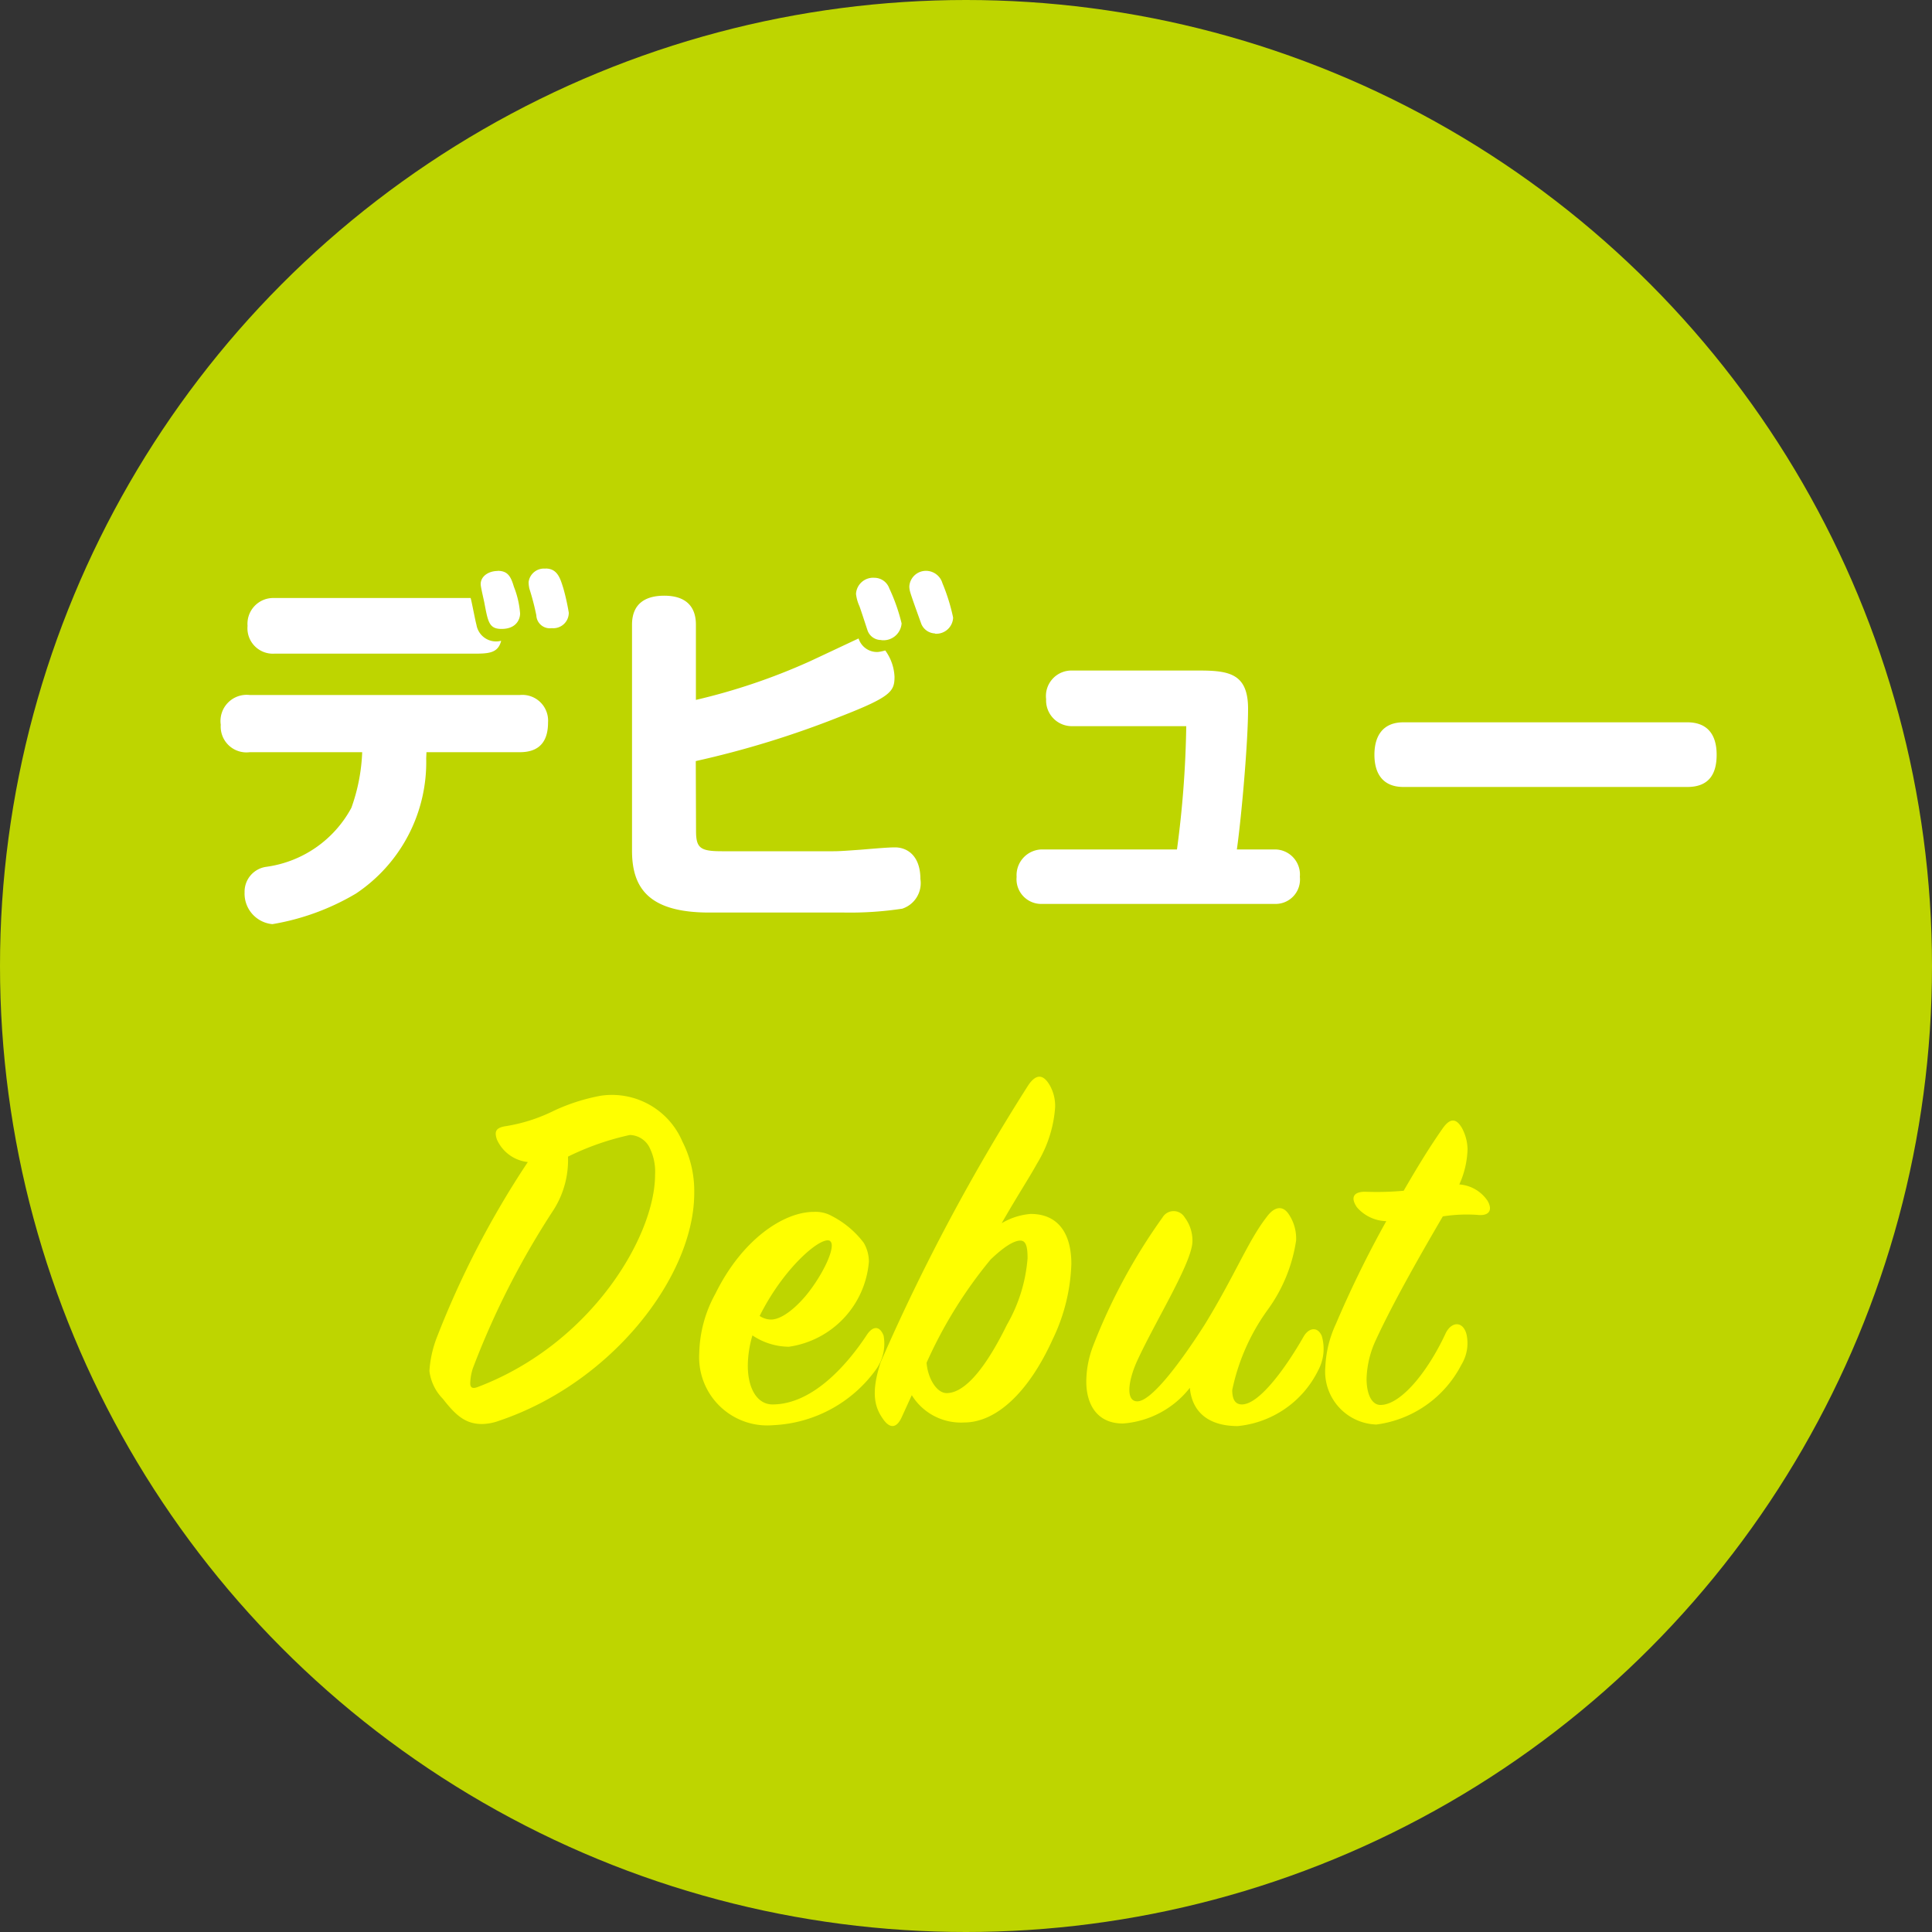 <svg xmlns="http://www.w3.org/2000/svg" width="60" height="60" viewBox="0 0 60 60">
  <rect x="0" y="0" width="60" height="60" fill="#333333" stroke="none"/>
  <g id="グループ_573" data-name="グループ 573" transform="translate(-790 -3176)">
    <circle id="楕円形_43" data-name="楕円形 43" cx="30" cy="30" r="30" transform="translate(790 3176)" fill="#bed500"/>
    <path id="パス_906" data-name="パス 906" d="M-15.336-7.7c.492,0,.8,0,.9-.4a.618.618,0,0,1-.768-.5c-.036-.12-.144-.708-.18-.828h-6.1a.8.8,0,0,0-.828.864.789.789,0,0,0,.828.864Zm.792-2.568c-.288,0-.528.168-.528.408,0,.1.108.528.12.612.108.564.144.78.528.78.468,0,.576-.312.576-.48a2.814,2.814,0,0,0-.192-.828C-14.136-10.1-14.232-10.272-14.544-10.272Zm1.488-.072a.48.48,0,0,0-.528.42,1.057,1.057,0,0,0,.024.2,7.774,7.774,0,0,1,.216.828.42.42,0,0,0,.48.4.48.48,0,0,0,.528-.48,6.985,6.985,0,0,0-.168-.756C-12.6-10.032-12.684-10.344-13.056-10.344Zm-3.7,5.7h2.9c.6,0,.876-.324.876-.924a.8.8,0,0,0-.876-.852h-8.388a.813.813,0,0,0-.9.924.8.8,0,0,0,.9.852h3.492a5.717,5.717,0,0,1-.336,1.728A3.543,3.543,0,0,1-21.732-1.08a.779.779,0,0,0-.672.792A.951.951,0,0,0-21.54.7a7.521,7.521,0,0,0,2.592-.948,4.905,4.905,0,0,0,2.184-4.2Zm8.364.276A29.376,29.376,0,0,0-3.9-5.748c1.572-.612,1.68-.78,1.68-1.236A1.5,1.5,0,0,0-2.508-7.8a1.275,1.275,0,0,1-.228.048.6.6,0,0,1-.6-.42c-.216.1-1.3.612-1.536.72A19.184,19.184,0,0,1-8.388-6.264V-8.6c0-.588-.336-.9-.984-.9-.576,0-1,.24-1,.9v7.02c0,1.188.552,1.92,2.4,1.92H-3.78a10.788,10.788,0,0,0,1.8-.12A.834.834,0,0,0-1.416-.7c0-.7-.384-.984-.792-.984-.18,0-.492.024-1.056.072-.348.024-.636.048-.852.048H-7.584c-.672,0-.8-.1-.8-.636Zm5.76-3.756A.565.565,0,0,0-2-8.64a5.685,5.685,0,0,0-.384-1.092.491.491,0,0,0-.456-.324.532.532,0,0,0-.576.5,1.261,1.261,0,0,0,.108.384c.06.168.192.576.252.756A.445.445,0,0,0-2.628-8.124Zm1.668-.2a.522.522,0,0,0,.564-.5A5.925,5.925,0,0,0-.732-9.888a.532.532,0,0,0-.5-.384.517.517,0,0,0-.528.48.625.625,0,0,0,.024.168c.036.144.3.864.348,1A.479.479,0,0,0-.96-8.328ZM8.412-1.62c.144-1.02.348-3.336.348-4.368,0-1.092-.588-1.188-1.524-1.188H3.288a.792.792,0,0,0-.8.888.8.8,0,0,0,.8.84H6.84A32.013,32.013,0,0,1,6.552-1.62H2.364a.8.8,0,0,0-.792.852.768.768,0,0,0,.792.84H9.6a.757.757,0,0,0,.768-.84A.78.78,0,0,0,9.6-1.62Zm5.172-3.948c-.636,0-.9.42-.9,1.008s.264,1,.9,1H22.4c.648,0,.912-.372.912-1s-.288-1.008-.912-1.008Z" transform="translate(820 3204)" fill="#fff"/>
    <path id="パス_907" data-name="パス 907" d="M-15.664-1.424a1.491,1.491,0,0,0,.416.864c.4.512.7.784,1.216.784a1.606,1.606,0,0,0,.528-.1c3.52-1.184,6.064-4.5,6.064-7.072a3.374,3.374,0,0,0-.368-1.6,2.376,2.376,0,0,0-2.528-1.424,5.964,5.964,0,0,0-1.456.464,5.212,5.212,0,0,1-1.488.48c-.336.048-.368.176-.288.416a1.188,1.188,0,0,0,.96.7A28.394,28.394,0,0,0-15.44-2.448,3.5,3.5,0,0,0-15.664-1.424ZM-9.44-8.752a.706.706,0,0,1,.592.352,1.671,1.671,0,0,1,.192.88c0,1.9-1.968,5.248-5.5,6.592-.16.064-.24.032-.24-.112a1.624,1.624,0,0,1,.08-.464,25.417,25.417,0,0,1,2.512-4.928A2.9,2.9,0,0,0-11.36-8.08,8.331,8.331,0,0,1-9.44-8.752Zm6.224,3.3c.176.144-.16.9-.624,1.52-.32.432-.832.912-1.216.912a.647.647,0,0,1-.352-.112C-4.64-4.672-3.456-5.648-3.216-5.456Zm1.2.64a1.164,1.164,0,0,0-.16-.592,2.915,2.915,0,0,0-.992-.832,1.037,1.037,0,0,0-.56-.128c-.928,0-2.224.848-3.056,2.544a3.978,3.978,0,0,0-.5,1.84,2.117,2.117,0,0,0,2.3,2.24,4.167,4.167,0,0,0,3.2-1.744,1.378,1.378,0,0,0,.224-1.04c-.128-.32-.336-.288-.512-.032C-2.72-1.568-3.792-.384-5.008-.384c-.48,0-.768-.5-.768-1.2a3.387,3.387,0,0,1,.144-.944A2.056,2.056,0,0,0-4.5-2.176,2.907,2.907,0,0,0-2.016-4.816Zm4.928-.112a4.883,4.883,0,0,1-.64,2.064C1.472-1.232.848-.736.4-.736c-.32,0-.592-.48-.624-.944A13.968,13.968,0,0,1,1.76-4.88c.432-.416.736-.592.928-.592C2.864-5.472,2.912-5.28,2.912-4.928Zm1.36.176c0-.912-.384-1.552-1.264-1.552a2.09,2.09,0,0,0-.9.288c.464-.816.864-1.424,1.1-1.856a3.863,3.863,0,0,0,.56-1.744,1.306,1.306,0,0,0-.16-.672c-.208-.368-.432-.368-.672-.016A62.568,62.568,0,0,0-1.648-1.7c-.336,1.024-.16,1.456.1,1.808.208.272.4.224.544-.08l.32-.7A1.791,1.791,0,0,0,.944.176c.992,0,2-.928,2.752-2.592A5.773,5.773,0,0,0,4.272-4.752ZM11.936-1.44a1.41,1.41,0,0,0,.112-1.072c-.128-.3-.4-.256-.56.016C10.912-1.488,10.1-.384,9.568-.384c-.208,0-.3-.16-.3-.448A6.512,6.512,0,0,1,10.352-3.3a4.879,4.879,0,0,0,.9-2.176,1.351,1.351,0,0,0-.24-.832c-.192-.272-.448-.208-.672.1-.576.736-.992,1.824-1.936,3.36C7.584-1.568,6.736-.48,6.32-.48c-.352,0-.3-.592-.016-1.232C6.864-2.944,8.032-4.8,8.032-5.456a1.19,1.19,0,0,0-.24-.736.4.4,0,0,0-.688,0,17.965,17.965,0,0,0-2.16,4,3.124,3.124,0,0,0-.208,1.1c0,.688.32,1.3,1.136,1.3A2.905,2.905,0,0,0,7.952-.9C8.016-.176,8.5.288,9.44.288A3.12,3.12,0,0,0,11.936-1.44Zm.224-.112A1.645,1.645,0,0,0,13.744.24a3.477,3.477,0,0,0,2.64-1.856,1.279,1.279,0,0,0,.16-.944c-.112-.432-.48-.4-.656-.016-.56,1.2-1.392,2.208-2.016,2.208-.272,0-.432-.336-.432-.816a3.036,3.036,0,0,1,.288-1.2c.56-1.216,1.472-2.8,2.08-3.84a4.84,4.84,0,0,1,1.056-.048c.384.048.5-.144.336-.432a1.155,1.155,0,0,0-.88-.512,2.817,2.817,0,0,0,.256-1.1,1.44,1.44,0,0,0-.176-.656c-.176-.3-.368-.32-.608.032-.368.528-.7,1.056-1.2,1.92a9.15,9.15,0,0,1-1.152.032c-.368-.016-.528.144-.3.48a1.245,1.245,0,0,0,.912.432,33.439,33.439,0,0,0-1.568,3.2A3.5,3.5,0,0,0,12.16-1.552Z" transform="translate(819 3220)" fill="#ff0"/>
  </g>
</svg>
